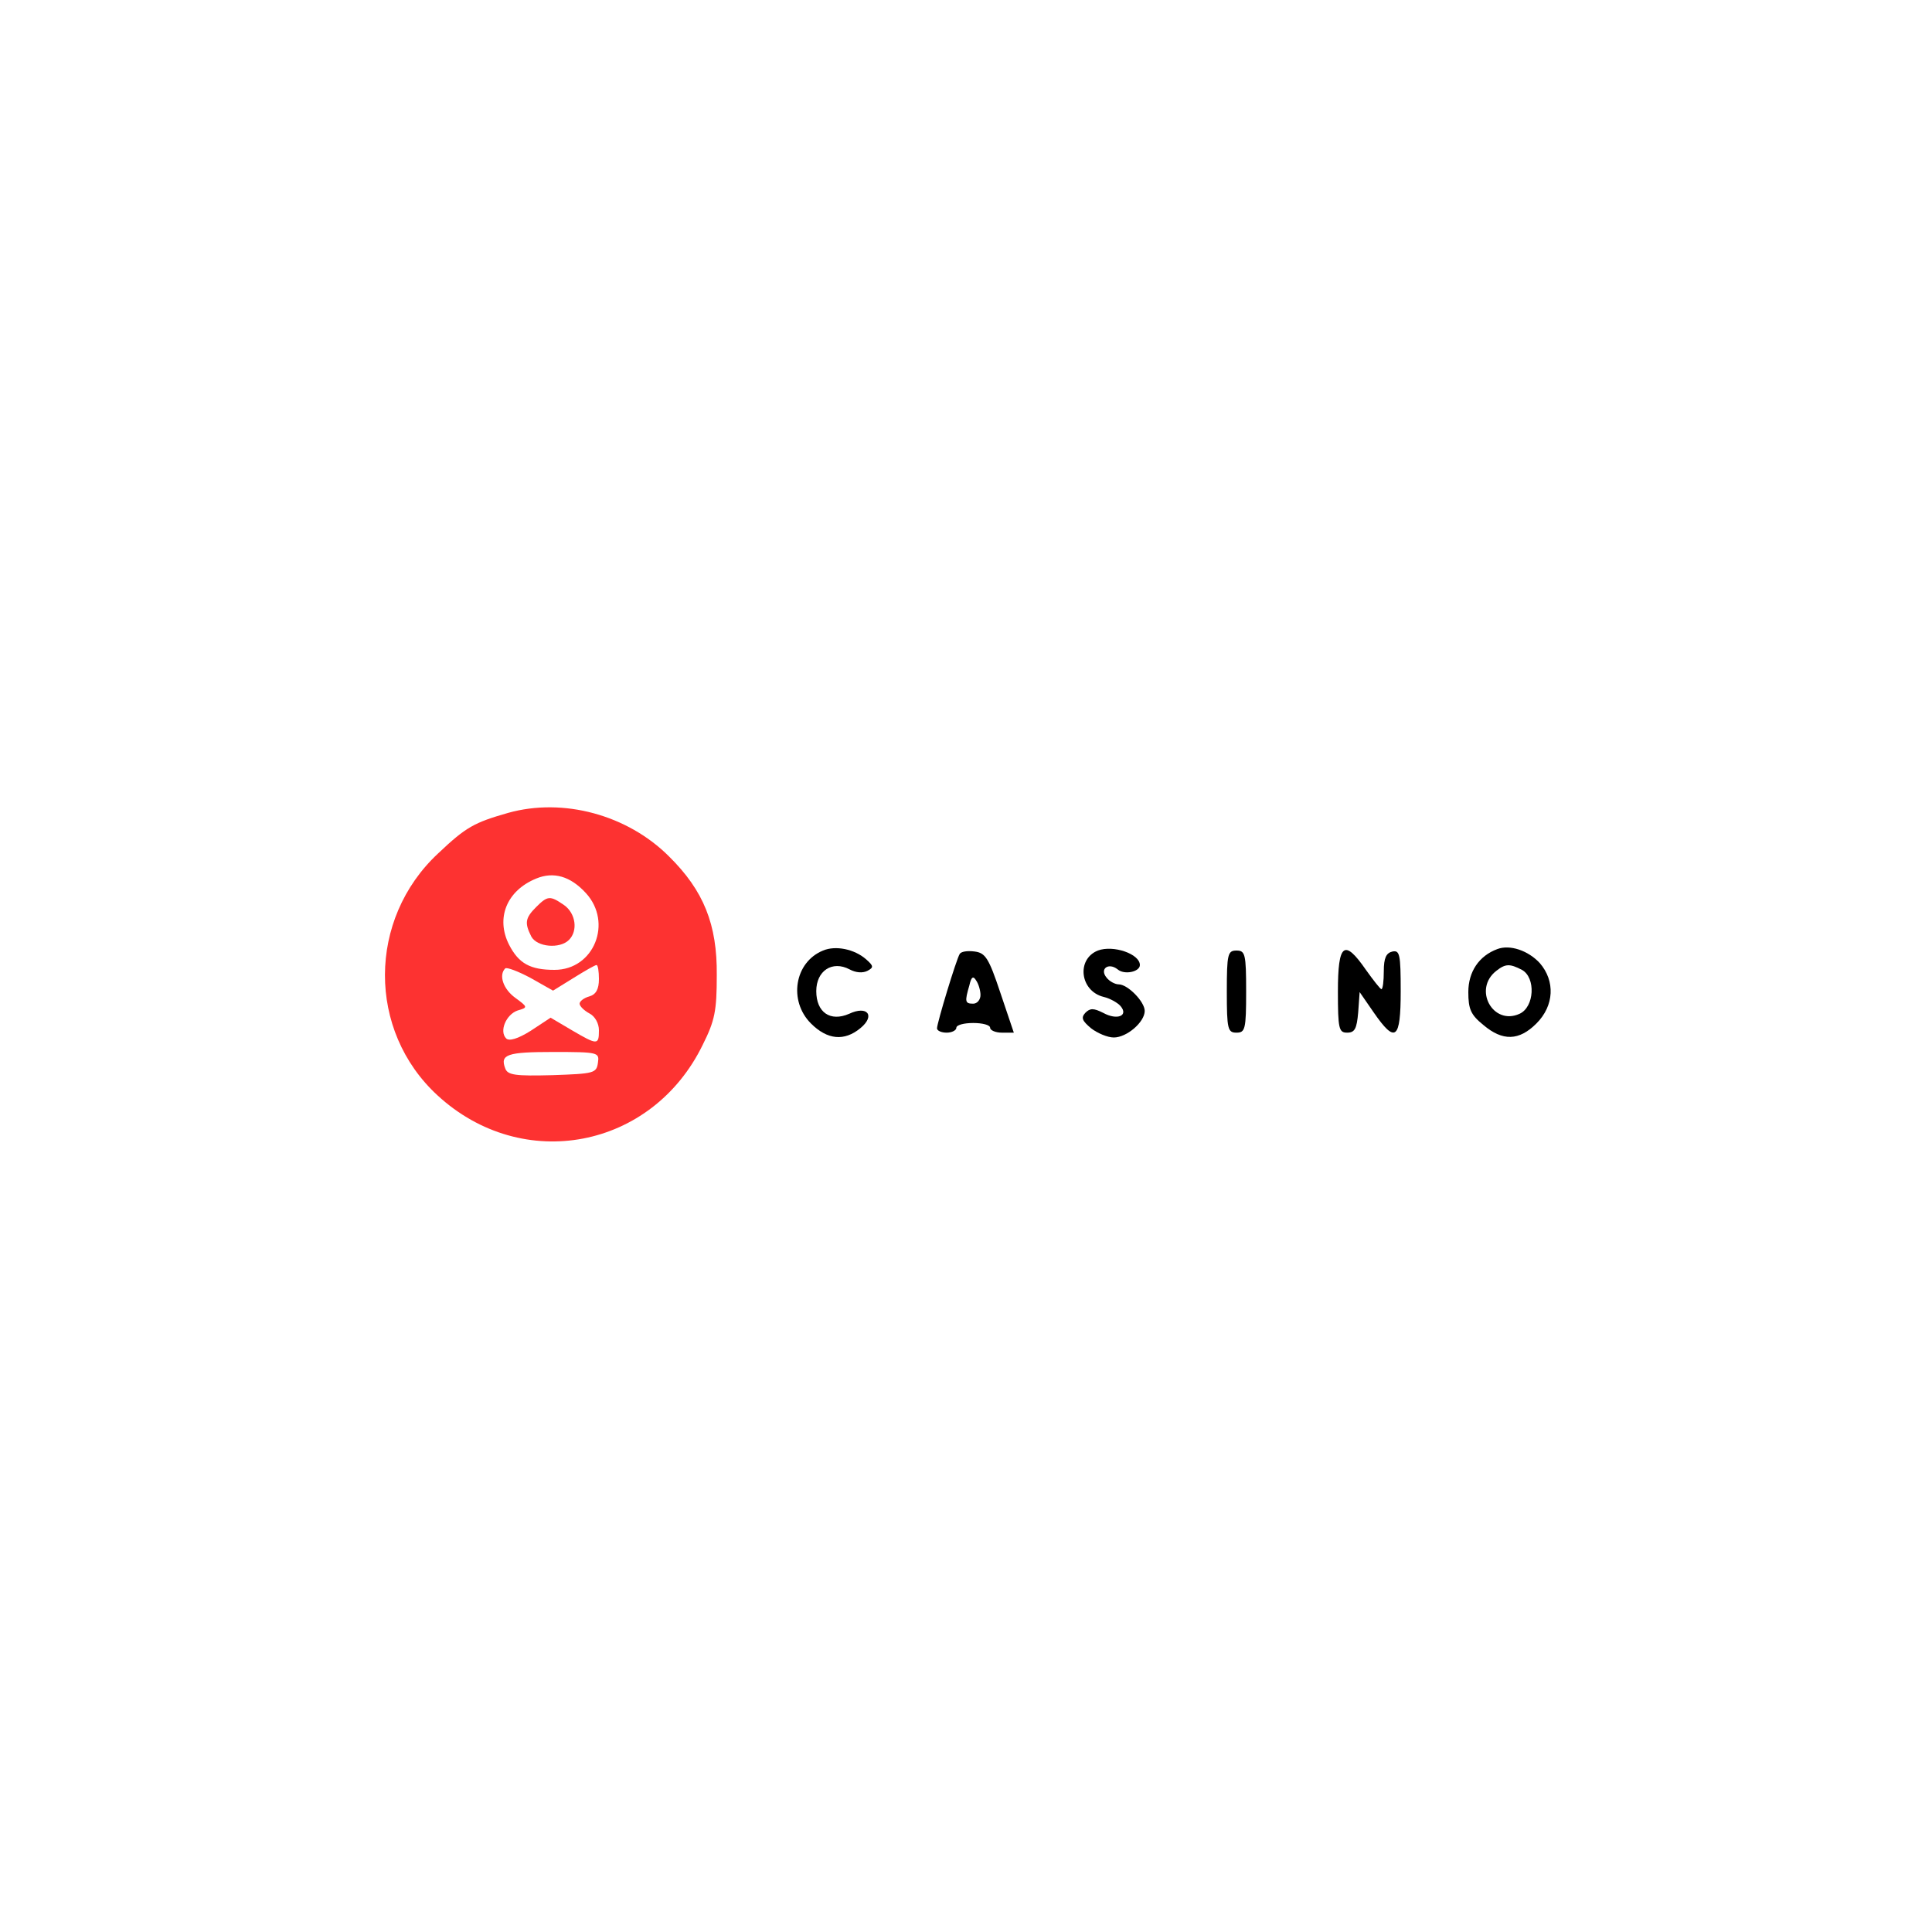 <svg width="500" height="500" viewBox="0 0 500 500" fill="none" xmlns="http://www.w3.org/2000/svg">
<path d="M131.5 210.375C122.75 212.875 120.625 214 113.375 220.875C95.125 237.875 95 266.75 113.25 283.5C135.25 303.75 168.75 297.375 181.875 270.375C185 264.125 185.5 261.625 185.5 252.375C185.625 239.25 182.125 230.5 173.125 221.625C162.375 210.875 145.75 206.375 131.5 210.375ZM151.625 231.125C158.625 238.75 153.75 251 143.5 251C137.25 251 134.25 249.375 131.75 244.5C128.25 237.625 131.125 230.5 138.75 227.375C143.25 225.5 147.625 226.75 151.625 231.125ZM148.375 253.125C151.375 251.25 154 249.75 154.375 249.75C154.75 249.75 155 251.375 155 253.375C155 256 154.25 257.375 152.5 257.875C151.125 258.25 150 259.125 150 259.75C150 260.375 151.125 261.5 152.5 262.25C154 263 155 264.875 155 266.625C155 270.5 154.625 270.5 148 266.625L142.5 263.375L137.375 266.75C134 268.875 131.75 269.5 131 268.75C129.125 266.875 131 262.5 134 261.5C136.625 260.75 136.625 260.625 133.375 258.25C130.25 256 129 252.375 130.75 250.625C131.125 250.25 134.125 251.375 137.375 253.125L143.125 256.375L148.375 253.125ZM154.75 275C154.375 277.75 153.75 277.875 143 278.25C133.375 278.5 131.375 278.25 130.75 276.5C129.375 272.875 131.25 272.25 143.25 272.25C154.875 272.25 155.125 272.375 154.75 275Z" fill="#FD3231"/>
<path d="M138.75 234.75C135.875 237.625 135.75 238.875 137.5 242.375C139 245.125 144.875 245.625 147.25 243.25C149.625 240.875 149 236.375 146 234.25C142.375 231.75 141.75 231.75 138.75 234.75Z" fill="#FD3231"/>
<path d="M213 246C205.625 249 204 259 209.875 264.875C214.125 269.125 218.5 269.5 222.625 266.125C226.625 262.875 224.5 260.125 219.75 262.375C214.875 264.5 211.25 262 211.25 256.5C211.25 251.25 215.375 248.5 219.875 250.875C221.5 251.75 223.25 251.875 224.5 251.25C226.125 250.375 226.125 250 224.125 248.25C221.125 245.625 216.25 244.625 213 246Z" fill="black"/>
<path d="M284.125 246C278.5 248.25 279.5 256.5 285.625 258C287.25 258.375 289.25 259.5 290 260.375C292.125 262.875 289.125 264.125 285.5 262.125C283 260.875 282.125 260.875 280.875 262.125C279.75 263.375 280 264.125 282.375 266.125C284 267.375 286.625 268.5 288.25 268.5C291.625 268.5 296.25 264.5 296.25 261.625C296.25 259.25 291.875 254.75 289.5 254.75C288.625 254.75 287.125 254 286.375 253C284.5 250.75 286.875 249 289.25 250.875C291 252.375 295 251.5 295 249.75C295 246.875 288.125 244.5 284.125 246Z" fill="black"/>
<path d="M387.5 245.625C382.75 247.375 380 251.5 380 256.75C380 261.125 380.625 262.625 383.875 265.25C388.875 269.5 393.125 269.375 397.625 264.875C402.25 260.25 402.5 253.875 398.5 249.25C395.5 246 390.75 244.375 387.5 245.625ZM393.875 251C397.5 253 397.125 260.625 393.25 262.375C386.375 265.5 381.125 256 387.25 251.25C389.625 249.375 390.75 249.375 393.875 251Z" fill="black"/>
<path d="M248.375 246.875C247.5 248.25 242.5 264.75 242.5 266.125C242.5 266.75 243.625 267.25 245 267.25C246.375 267.25 247.5 266.625 247.5 266C247.5 265.25 249.5 264.75 251.875 264.75C254.25 264.75 256.25 265.25 256.25 266C256.25 266.625 257.625 267.25 259.25 267.25H262.375L258.875 256.875C255.875 247.875 255 246.625 252.25 246.25C250.375 246 248.75 246.25 248.375 246.875ZM253.75 257.5C253.75 258.75 252.875 259.75 251.875 259.75C249.75 259.75 249.625 259.25 250.875 255C251.375 252.75 251.875 252.5 252.625 253.75C253.25 254.625 253.75 256.375 253.75 257.5Z" fill="black"/>
<path d="M317.5 256.625C317.5 266.375 317.75 267.25 320 267.25C322.25 267.25 322.5 266.375 322.5 256.625C322.5 246.875 322.25 246 320 246C317.75 246 317.5 246.875 317.5 256.625Z" fill="black"/>
<path d="M346.25 256.625C346.25 266.25 346.5 267.25 348.625 267.25C350.625 267.25 351.125 266.25 351.5 262L351.875 256.75L355.5 262C361.125 270.125 362.5 269.125 362.5 256.5C362.5 247 362.25 245.875 360.375 246.25C358.75 246.625 358.125 247.875 358.125 251.375C358.125 253.875 357.875 256 357.5 256C357.125 255.875 355.375 253.625 353.5 251C347.875 242.875 346.25 244.125 346.25 256.625Z" fill="black"/>
</svg>
